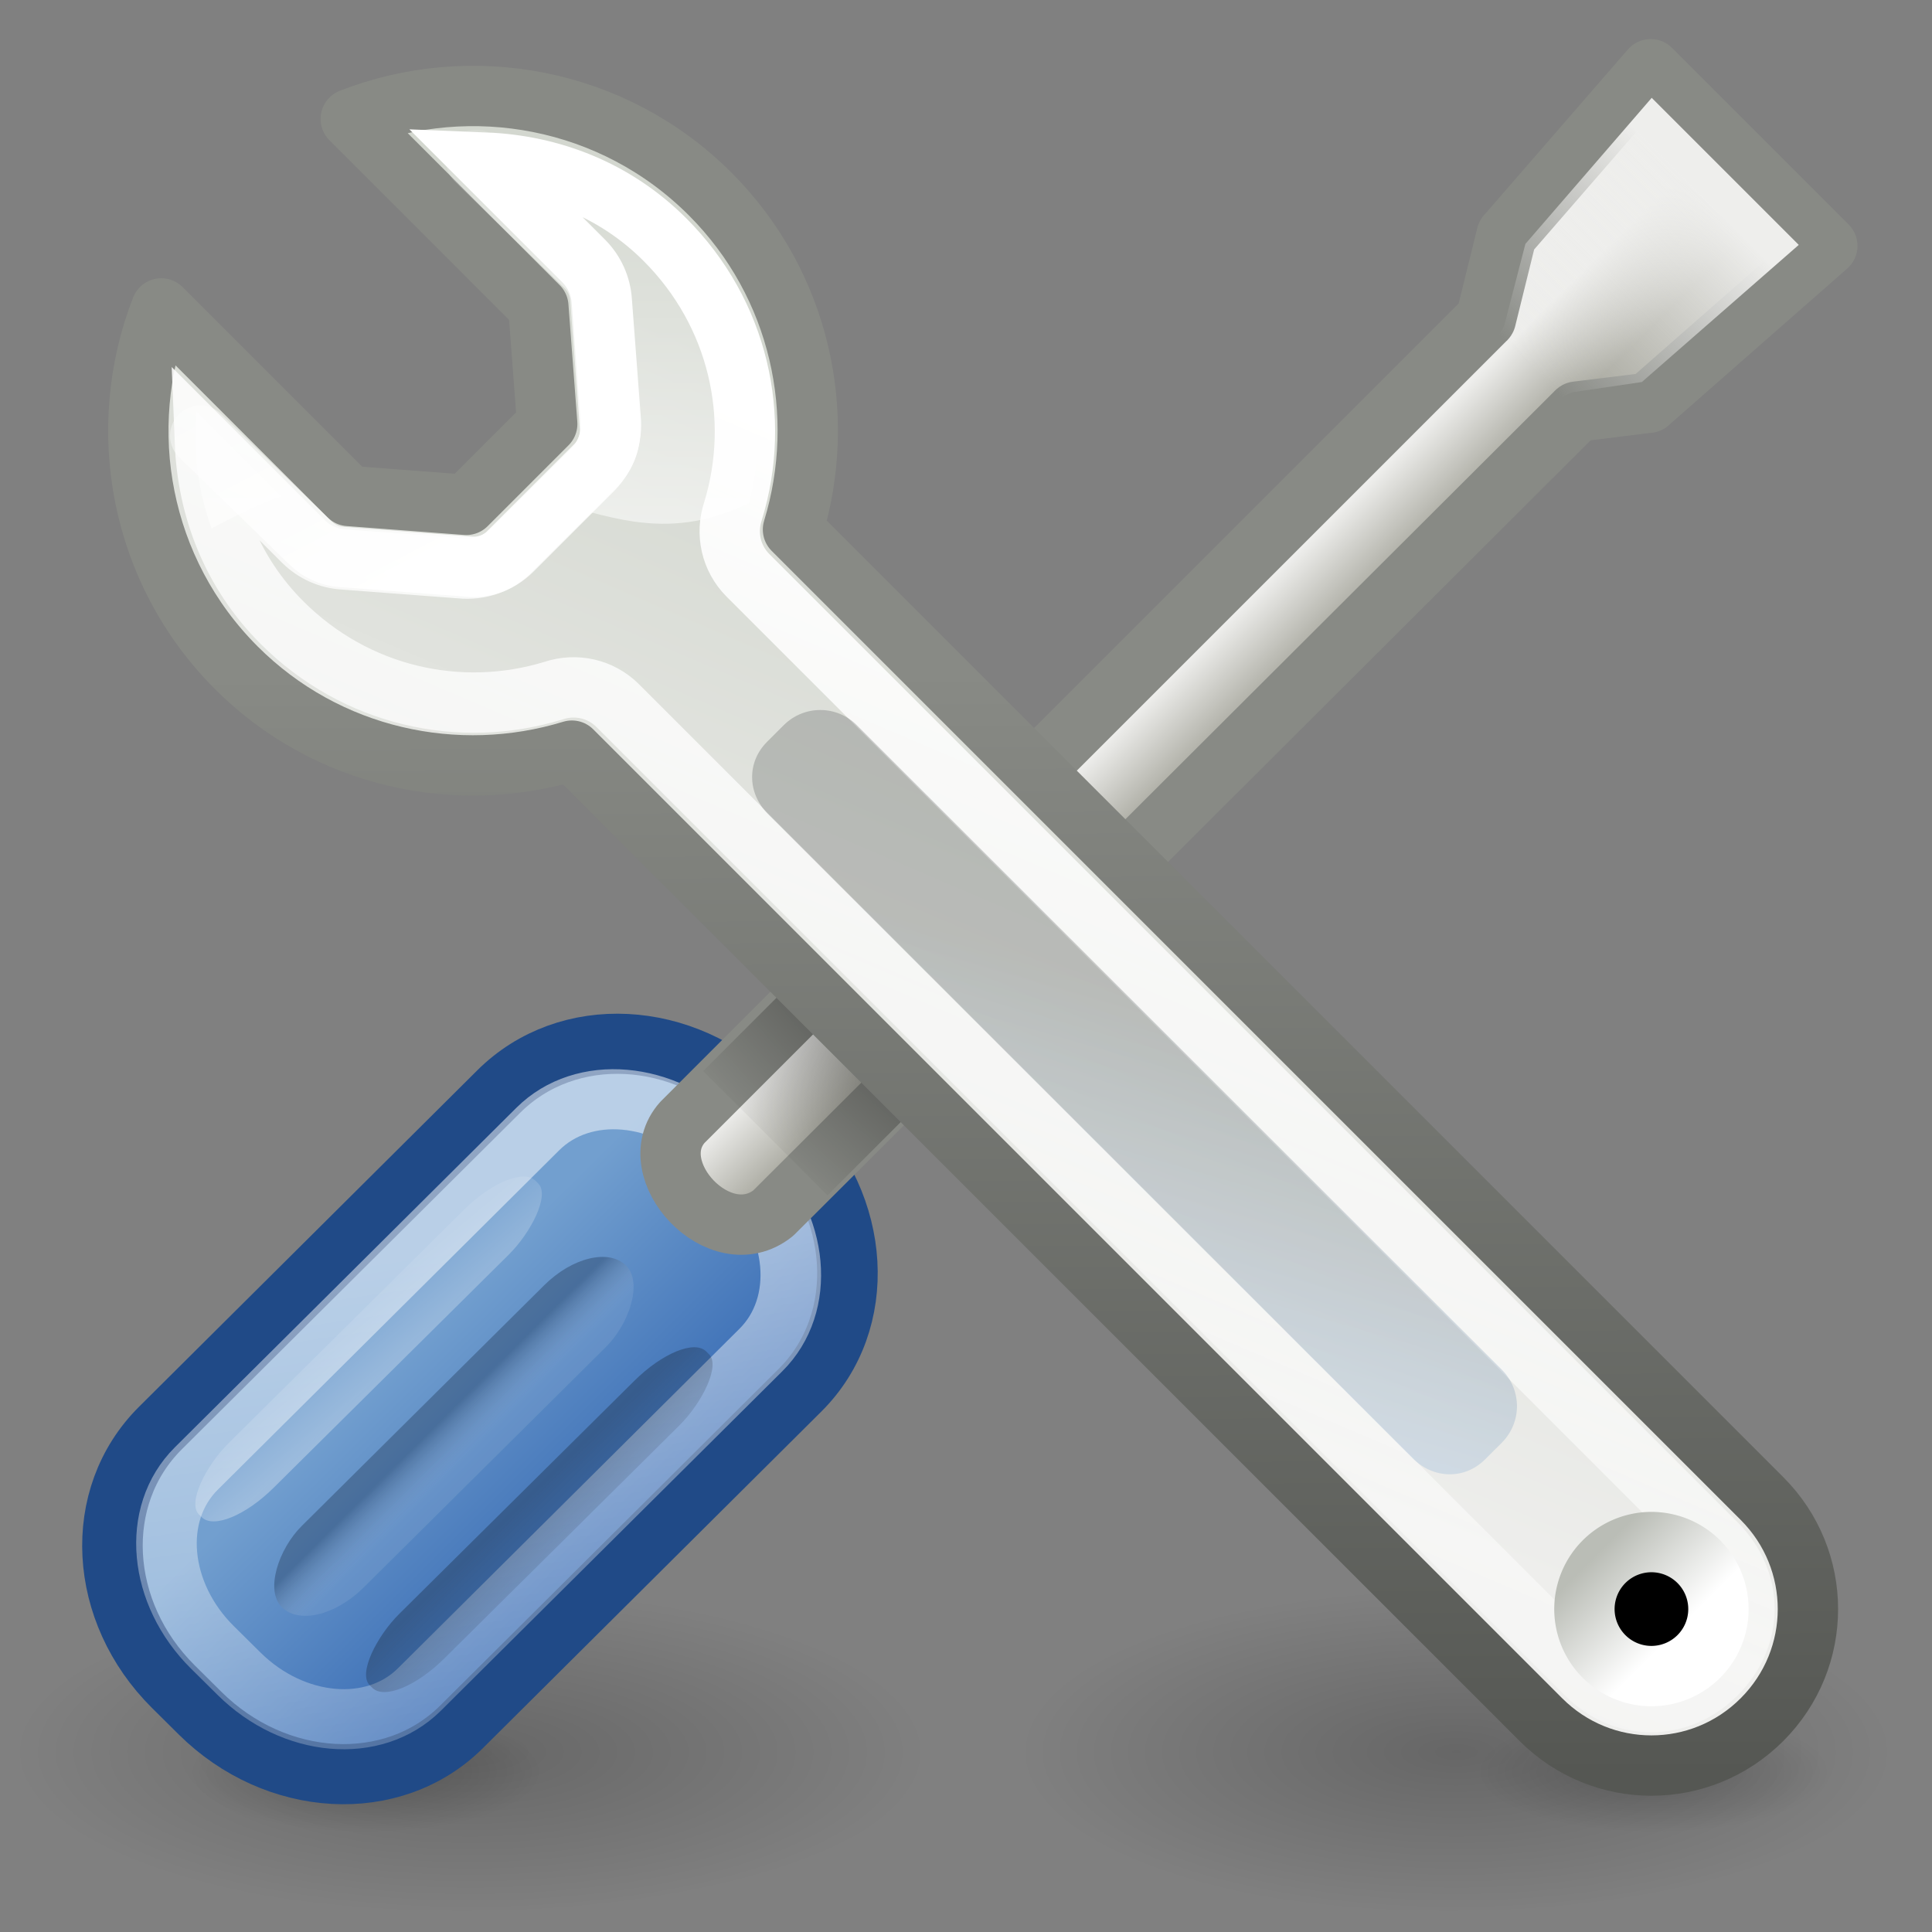 <?xml version="1.0" encoding="UTF-8" standalone="no"?>
<!-- Created with Inkscape (http://www.inkscape.org/) -->
<svg
   xmlns:ns="http://creativecommons.org/ns#"
   xmlns:dc="http://purl.org/dc/elements/1.1/"
   xmlns:cc="http://web.resource.org/cc/"
   xmlns:rdf="http://www.w3.org/1999/02/22-rdf-syntax-ns#"
   xmlns:svg="http://www.w3.org/2000/svg"
   xmlns="http://www.w3.org/2000/svg"
   xmlns:xlink="http://www.w3.org/1999/xlink"
   xmlns:sodipodi="http://sodipodi.sourceforge.net/DTD/sodipodi-0.dtd"
   xmlns:inkscape="http://www.inkscape.org/namespaces/inkscape"
   width="32"
   height="32"
   id="svg4289"
   sodipodi:version="0.32"
   inkscape:version="0.45"
   sodipodi:docbase="/home/dobey/Projects/gnome-icon-theme/32x32/categories"
   sodipodi:docname="preferences-system.svg"
   inkscape:output_extension="org.inkscape.output.svg.inkscape"
   version="1.0">
  <rect width="100%" height="100%" fill="#808080" stroke="none"/>
  <defs
     id="defs4291">
    <linearGradient
       inkscape:collect="always"
       id="linearGradient6998">
      <stop
         style="stop-color:#000000;stop-opacity:1;"
         offset="0"
         id="stop7000" />
      <stop
         style="stop-color:#000000;stop-opacity:0;"
         offset="1"
         id="stop7002" />
    </linearGradient>
    <linearGradient
       inkscape:collect="always"
       id="linearGradient5443">
      <stop
         style="stop-color:#ffffff;stop-opacity:1;"
         offset="0"
         id="stop5445" />
      <stop
         style="stop-color:#ffffff;stop-opacity:0;"
         offset="1"
         id="stop5447" />
    </linearGradient>
    <linearGradient
       inkscape:collect="always"
       id="linearGradient5437">
      <stop
         style="stop-color:#2e3436;stop-opacity:1"
         offset="0"
         id="stop5439" />
      <stop
         style="stop-color:#729fcf;stop-opacity:1"
         offset="1"
         id="stop5441" />
    </linearGradient>
    <linearGradient
       id="linearGradient6791">
      <stop
         id="stop6793"
         offset="0"
         style="stop-color:#ffffff;stop-opacity:1;" />
      <stop
         id="stop6795"
         offset="1"
         style="stop-color:#ffffff;stop-opacity:0" />
    </linearGradient>
    <linearGradient
       id="linearGradient6707">
      <stop
         id="stop6709"
         offset="0"
         style="stop-color:#888a85;stop-opacity:1" />
      <stop
         id="stop6711"
         offset="1"
         style="stop-color:#555753;stop-opacity:1" />
    </linearGradient>
    <linearGradient
       inkscape:collect="always"
       id="linearGradient6696">
      <stop
         style="stop-color:#ffffff;stop-opacity:1;"
         offset="0"
         id="stop6698" />
      <stop
         style="stop-color:#ffffff;stop-opacity:0;"
         offset="1"
         id="stop6700" />
    </linearGradient>
    <linearGradient
       inkscape:collect="always"
       id="linearGradient6576">
      <stop
         style="stop-color:#ffffff;stop-opacity:1;"
         offset="0"
         id="stop6578" />
      <stop
         style="stop-color:#ffffff;stop-opacity:0;"
         offset="1"
         id="stop6580" />
    </linearGradient>
    <linearGradient
       id="linearGradient6545">
      <stop
         style="stop-color:#d3d7cf;stop-opacity:1"
         offset="0"
         id="stop6547" />
      <stop
         style="stop-color:#eeeeec;stop-opacity:1"
         offset="1"
         id="stop6549" />
    </linearGradient>
    <linearGradient
       id="linearGradient6525">
      <stop
         style="stop-color:#ffffff;stop-opacity:1;"
         offset="0"
         id="stop6527" />
      <stop
         style="stop-color:#babdb6;stop-opacity:1"
         offset="1"
         id="stop6529" />
    </linearGradient>
    <linearGradient
       inkscape:collect="always"
       id="linearGradient6424">
      <stop
         style="stop-color:#eeeeec;stop-opacity:1"
         offset="0"
         id="stop6426" />
      <stop
         style="stop-color:#eeeeec;stop-opacity:0;"
         offset="1"
         id="stop6428" />
    </linearGradient>
    <linearGradient
       id="linearGradient5440">
      <stop
         id="stop5442"
         offset="0"
         style="stop-color:#eeeeec;stop-opacity:1" />
      <stop
         id="stop5444"
         offset="1"
         style="stop-color:#a2a298;stop-opacity:1;" />
    </linearGradient>
    <linearGradient
       inkscape:collect="always"
       id="linearGradient5402">
      <stop
         style="stop-color:#000000;stop-opacity:1;"
         offset="0"
         id="stop5404" />
      <stop
         style="stop-color:#000000;stop-opacity:0;"
         offset="1"
         id="stop5406" />
    </linearGradient>
    <linearGradient
       id="linearGradient2808">
      <stop
         id="stop2810"
         offset="0"
         style="stop-color:white;stop-opacity:1;" />
      <stop
         id="stop2812"
         offset="1"
         style="stop-color:white;stop-opacity:0.294" />
    </linearGradient>
    <linearGradient
       inkscape:collect="always"
       id="linearGradient6221">
      <stop
         style="stop-color:black;stop-opacity:1;"
         offset="0"
         id="stop6223" />
      <stop
         style="stop-color:black;stop-opacity:0;"
         offset="1"
         id="stop6225" />
    </linearGradient>
    <linearGradient
       inkscape:collect="always"
       id="linearGradient5220">
      <stop
         style="stop-color:#0c1d35;stop-opacity:1"
         offset="0"
         id="stop5222" />
      <stop
         style="stop-color:white;stop-opacity:0.294"
         offset="1"
         id="stop5224" />
    </linearGradient>
    <linearGradient
       inkscape:collect="always"
       id="linearGradient5210">
      <stop
         style="stop-color:#729fcf;stop-opacity:1"
         offset="0"
         id="stop5212" />
      <stop
         style="stop-color:#295ead;stop-opacity:1"
         offset="1"
         id="stop5214" />
    </linearGradient>
    <radialGradient
       inkscape:collect="always"
       xlink:href="#linearGradient6221"
       id="radialGradient7142"
       gradientUnits="userSpaceOnUse"
       gradientTransform="matrix(0.983,0,0,0.509,0.374,16.841)"
       cx="21.96"
       cy="34.498"
       fx="21.96"
       fy="34.498"
       r="12.728" />
    <radialGradient
       inkscape:collect="always"
       xlink:href="#linearGradient6221"
       id="radialGradient7144"
       gradientUnits="userSpaceOnUse"
       gradientTransform="matrix(0.983,0,0,0.509,0.374,16.841)"
       cx="21.96"
       cy="34.498"
       fx="21.96"
       fy="34.498"
       r="12.728" />
    <linearGradient
       inkscape:collect="always"
       xlink:href="#linearGradient5210"
       id="linearGradient7356"
       gradientUnits="userSpaceOnUse"
       gradientTransform="matrix(0.821,0,0,1.009,61.676,-5.254)"
       x1="-10.695"
       y1="41.106"
       x2="-1.049"
       y2="41.138" />
    <linearGradient
       inkscape:collect="always"
       xlink:href="#linearGradient5443"
       id="linearGradient7358"
       gradientUnits="userSpaceOnUse"
       x1="53.589"
       y1="32.857"
       x2="69.976"
       y2="44.96" />
    <linearGradient
       inkscape:collect="always"
       xlink:href="#linearGradient5440"
       id="linearGradient7360"
       gradientUnits="userSpaceOnUse"
       gradientTransform="matrix(0.712,-0.712,0.707,0.707,20.98,22.298)"
       x1="24.518"
       y1="22.429"
       x2="25.911"
       y2="23.831" />
    <linearGradient
       inkscape:collect="always"
       xlink:href="#linearGradient2808"
       id="linearGradient7362"
       gradientUnits="userSpaceOnUse"
       gradientTransform="matrix(0.582,0,0,0.679,57.544,10.506)"
       x1="-6.979"
       y1="37.127"
       x2="-9.904"
       y2="36.848" />
    <linearGradient
       inkscape:collect="always"
       xlink:href="#linearGradient5220"
       id="linearGradient7364"
       gradientUnits="userSpaceOnUse"
       gradientTransform="matrix(0.489,0,0,0.679,59.056,10.473)"
       x1="-8.938"
       y1="40.375"
       x2="-7"
       y2="40.375" />
    <linearGradient
       inkscape:collect="always"
       xlink:href="#linearGradient5402"
       id="linearGradient7366"
       gradientUnits="userSpaceOnUse"
       x1="57.349"
       y1="37.497"
       x2="59.35"
       y2="37.506" />
    <radialGradient
       inkscape:collect="always"
       xlink:href="#linearGradient6221"
       id="radialGradient7386"
       gradientUnits="userSpaceOnUse"
       gradientTransform="matrix(0.983,0,0,0.509,0.374,16.841)"
       cx="21.96"
       cy="34.498"
       fx="21.96"
       fy="34.498"
       r="12.728" />
    <radialGradient
       inkscape:collect="always"
       xlink:href="#linearGradient6221"
       id="radialGradient7388"
       gradientUnits="userSpaceOnUse"
       gradientTransform="matrix(0.983,0,0,0.509,0.374,16.841)"
       cx="21.96"
       cy="34.498"
       fx="21.96"
       fy="34.498"
       r="12.728" />
    <radialGradient
       inkscape:collect="always"
       xlink:href="#linearGradient6998"
       id="radialGradient7399"
       gradientUnits="userSpaceOnUse"
       gradientTransform="matrix(0.555,-0.555,1.374,1.374,-31.978,-4.124)"
       cx="24.326"
       cy="24.578"
       fx="24.326"
       fy="24.578"
       r="5.141" />
    <linearGradient
       inkscape:collect="always"
       xlink:href="#linearGradient6545"
       id="linearGradient7409"
       gradientUnits="userSpaceOnUse"
       x1="101.75"
       y1="16.75"
       x2="84.875"
       y2="23.5" />
    <linearGradient
       inkscape:collect="always"
       xlink:href="#linearGradient6707"
       id="linearGradient7411"
       gradientUnits="userSpaceOnUse"
       x1="101.761"
       y1="23.366"
       x2="84.311"
       y2="40.944" />
    <linearGradient
       inkscape:collect="always"
       xlink:href="#linearGradient6525"
       id="linearGradient7415"
       gradientUnits="userSpaceOnUse"
       x1="94"
       y1="43.241"
       x2="94"
       y2="40.766" />
    <linearGradient
       inkscape:collect="always"
       xlink:href="#linearGradient6576"
       id="linearGradient7419"
       gradientUnits="userSpaceOnUse"
       gradientTransform="matrix(0.765,-0.765,0.765,0.765,-64.343,78.596)"
       x1="93.686"
       y1="11.615"
       x2="96.311"
       y2="3.24" />
    <linearGradient
       inkscape:collect="always"
       xlink:href="#linearGradient6696"
       id="linearGradient7421"
       gradientUnits="userSpaceOnUse"
       gradientTransform="translate(-1,-1)"
       x1="19.5"
       y1="17.751"
       x2="19.5"
       y2="7.809" />
    <linearGradient
       inkscape:collect="always"
       xlink:href="#linearGradient6424"
       id="linearGradient7424"
       gradientUnits="userSpaceOnUse"
       x1="54.5"
       y1="1.734"
       x2="54.5"
       y2="7.193"
       gradientTransform="translate(4.1433452e-8,-3.822)" />
    <linearGradient
       inkscape:collect="always"
       xlink:href="#linearGradient6791"
       id="linearGradient7428"
       gradientUnits="userSpaceOnUse"
       x1="97.366"
       y1="8.741"
       x2="68.212"
       y2="20.437" />
    <linearGradient
       inkscape:collect="always"
       xlink:href="#linearGradient5437"
       id="linearGradient7430"
       gradientUnits="userSpaceOnUse"
       gradientTransform="matrix(0.998,0,0,1.127,101.975,-16.992)"
       x1="-5.761"
       y1="40.213"
       x2="-12.692"
       y2="44.515" />
  </defs>
  <sodipodi:namedview
     id="base"
     pagecolor="#ffffff"
     bordercolor="#666"
     borderopacity="0.314"
     inkscape:pageopacity="0.0"
     inkscape:pageshadow="2"
     inkscape:zoom="1"
     inkscape:cx="22.68702"
     inkscape:cy="5.1833077"
     inkscape:current-layer="layer1"
     showgrid="false"
     inkscape:grid-bbox="false"
     inkscape:document-units="px"
     inkscape:window-width="896"
     inkscape:window-height="925"
     inkscape:window-x="88"
     inkscape:window-y="25"
     inkscape:showpageshadow="false"
     gridspacingx="0.5px"
     gridspacingy="0.5px"
     gridempspacing="2"
     inkscape:grid-points="false"
     showguides="true"
     inkscape:guide-bbox="true"
     showborder="false"
     width="32px"
     height="32px">
    <inkscape:grid
       type="xygrid"
       id="grid5999" />
  </sodipodi:namedview>
  <g
     id="layer1"
     inkscape:label="Layer 1"
     inkscape:groupmode="layer">
    <path
       sodipodi:type="arc"
       style="opacity:0.2;fill:url(#radialGradient7142);fill-opacity:1;stroke:none;stroke-width:1;stroke-linecap:round;stroke-linejoin:round;stroke-miterlimit:4;stroke-dasharray:none;stroke-opacity:1"
       id="path5331"
       sodipodi:cx="21.743534"
       sodipodi:cy="34.299805"
       sodipodi:rx="12.727922"
       sodipodi:ry="6.3639612"
       d="M 34.471 34.3 A 12.728 6.364 0 1 1  9.016,34.3 A 12.728 6.364 0 1 1  34.471 34.3 z"
       transform="matrix(0.602,0,0,0.416,-5.431,14.709)" />
    <path
       sodipodi:type="arc"
       style="opacity:0.2;fill:url(#radialGradient7144);fill-opacity:1;stroke:none;stroke-width:1;stroke-linecap:round;stroke-linejoin:round;stroke-miterlimit:4;stroke-dasharray:none;stroke-opacity:1"
       id="path6769"
       sodipodi:cx="21.743534"
       sodipodi:cy="34.299805"
       sodipodi:rx="12.727922"
       sodipodi:ry="6.3639612"
       d="M 34.471 34.3 A 12.728 6.364 0 1 1  9.016,34.3 A 12.728 6.364 0 1 1  34.471 34.3 z"
       transform="matrix(0.236,0,0,0.157,0.875,23.944)" />
    <path
       sodipodi:type="arc"
       style="opacity:0.2;fill:url(#radialGradient7388);fill-opacity:1;stroke:none;stroke-width:1;stroke-linecap:round;stroke-linejoin:round;stroke-miterlimit:4;stroke-dasharray:none;stroke-opacity:1"
       id="path6765"
       sodipodi:cx="21.743534"
       sodipodi:cy="34.299805"
       sodipodi:rx="12.727922"
       sodipodi:ry="6.3639612"
       d="M 34.471 34.3 A 12.728 6.364 0 1 1  9.016,34.3 A 12.728 6.364 0 1 1  34.471 34.3 z"
       transform="matrix(0.576,0,0,0.416,11.472,14.709)" />
    <path
       sodipodi:type="arc"
       style="opacity:0.2;fill:url(#radialGradient7386);fill-opacity:1;stroke:none;stroke-width:1;stroke-linecap:round;stroke-linejoin:round;stroke-miterlimit:4;stroke-dasharray:none;stroke-opacity:1"
       id="path6773"
       sodipodi:cx="21.743534"
       sodipodi:cy="34.299805"
       sodipodi:rx="12.727922"
       sodipodi:ry="6.3639612"
       d="M 34.471 34.3 A 12.728 6.364 0 1 1  9.016,34.3 A 12.728 6.364 0 1 1  34.471 34.3 z"
       transform="matrix(0.236,0,0,0.157,22.208,23.944)" />
    <g
       id="g6432"
       transform="matrix(0.523,0.523,-0.523,0.523,-1.723,-24.508)">
      <path
         sodipodi:type="inkscape:offset"
         inkscape:radius="0.25806981"
         inkscape:original="M 54.65625 27.71875 C 52.399042 27.71875 50.59375 29.348078 50.59375 31.375 L 50.59375 42.0625 C 50.59375 44.089423 52.399042 45.71875 54.65625 45.71875 L 55.5 45.71875 C 57.757208 45.71875 59.593752 44.089424 59.59375 42.0625 L 59.59375 31.375 C 59.59375 29.348077 57.757206 27.71875 55.5 27.71875 L 54.65625 27.71875 z "
         style="fill:url(#linearGradient7356);fill-opacity:1;stroke:#204a87;stroke-width:1.351;stroke-linecap:round;stroke-linejoin:round;stroke-miterlimit:4;stroke-dasharray:none;stroke-opacity:1"
         id="path7233"
         d="M 54.656,27.469 C 52.275,27.469 50.344,29.195 50.344,31.375 L 50.344,42.062 C 50.344,44.243 52.275,45.969 54.656,45.969 L 55.5,45.969 C 57.881,45.969 59.844,44.245 59.844,42.062 L 59.844,31.375 C 59.844,29.192 57.881,27.469 55.5,27.469 L 54.656,27.469 z "
         transform="matrix(1,-4.085772e-3,-2.7048962e-3,1,0,0)" />
      <path
         sodipodi:type="inkscape:offset"
         inkscape:radius="0"
         inkscape:original="M 54.65625 28.8125 C 52.950172 28.8125 51.5625 29.967607 51.5625 31.40625 L 51.5625 42.1875 C 51.5625 43.626143 52.950172 44.78125 54.65625 44.78125 L 55.5 44.78125 C 57.206078 44.78125 58.59375 43.626143 58.59375 42.1875 L 58.59375 31.40625 C 58.59375 29.967607 57.206078 28.8125 55.5 28.8125 L 54.65625 28.8125 z "
         style="opacity:0.5;fill:none;fill-opacity:1;stroke:url(#linearGradient7358);stroke-width:1.351;stroke-linecap:round;stroke-linejoin:round;stroke-miterlimit:4;stroke-dasharray:none;stroke-opacity:1"
         id="path7239"
         d="M 54.656,28.812 C 52.95,28.812 51.562,29.968 51.562,31.406 L 51.562,42.188 C 51.562,43.626 52.95,44.781 54.656,44.781 L 55.5,44.781 C 57.206,44.781 58.594,43.626 58.594,42.188 L 58.594,31.406 C 58.594,29.968 57.206,28.812 55.5,28.812 L 54.656,28.812 z "
         transform="matrix(1,-5.0480452e-3,-2.8992949e-3,1,0,0)" />
      <path
         style="fill:url(#linearGradient7360);fill-opacity:1;stroke:#888a85;stroke-width:1.351;stroke-linecap:round;stroke-linejoin:round;stroke-miterlimit:4;stroke-opacity:1"
         d="M 52.312,-3.259 L 52.656,1.616 L 52.656,1.647 L 53.656,3.303 C 53.659,3.314 53.659,3.324 53.656,3.334 L 53.656,28.75 C 53.74,30.17 56.363,30.263 56.531,28.75 L 56.562,3.366 C 56.56,3.355 56.56,3.345 56.562,3.334 L 57.562,2.053 L 57.562,2.022 L 57.906,-3.259 C 57.785,-3.259 52.433,-3.259 52.312,-3.259 z "
         id="path7207"
         sodipodi:nodetypes="ccccccccccccc" />
      <rect
         style="opacity:0.3;fill:url(#linearGradient7362);fill-opacity:1;stroke:none;stroke-width:1;stroke-linecap:round;stroke-linejoin:round;stroke-miterlimit:4;stroke-dasharray:none;stroke-opacity:1"
         id="rect2804"
         width="1.42"
         height="10.613"
         x="51.726"
         y="32.226"
         rx="0.666"
         ry="1.604"
         transform="matrix(1,-4.299452e-3,-4.299452e-3,1,0,0)" />
      <rect
         transform="matrix(1,-5.11738e-3,-3.6122511e-3,1,0,0)"
         ry="1.604"
         rx="1.347"
         y="32.192"
         x="54.168"
         height="10.86"
         width="1.955"
         id="rect5290"
         style="opacity:0.3;fill:url(#linearGradient7364);fill-opacity:1;stroke:none;stroke-width:1;stroke-linecap:round;stroke-linejoin:round;stroke-miterlimit:4;stroke-dasharray:none;stroke-opacity:1" />
      <rect
         style="opacity:0.25;fill:url(#linearGradient7366);fill-opacity:1;stroke:none;stroke-width:1;stroke-linecap:round;stroke-linejoin:round;stroke-miterlimit:4;stroke-dasharray:none;stroke-opacity:1"
         id="rect5398"
         width="1.42"
         height="10.613"
         x="57.132"
         y="32.249"
         rx="0.666"
         ry="1.604"
         transform="matrix(1,-4.2994573e-3,-4.2994573e-3,1,0,0)" />
      <path
         sodipodi:nodetypes="ccccccccc"
         id="path5450"
         d="M 52.781,-2.822 L 53.094,1.491 L 54.031,3.084 C 54.074,3.161 54.095,3.247 54.094,3.334 L 56.125,3.366 C 56.12,3.254 56.153,3.144 56.219,3.053 L 57.125,1.834 L 57.438,-2.822 C 56.653,-2.822 53.566,-2.822 52.781,-2.822 z "
         style="fill:url(#linearGradient7424);fill-opacity:1;stroke:none;stroke-width:1;stroke-linecap:round;stroke-linejoin:round;stroke-miterlimit:4;stroke-opacity:1" />
    </g>
    <path
       style="opacity:0.5;fill:url(#radialGradient7399);fill-opacity:1;stroke:none;stroke-width:1;stroke-linecap:round;stroke-linejoin:round;stroke-miterlimit:4;stroke-dasharray:none;stroke-opacity:1"
       d="M 17.198,12.19 L 11.647,17.74 L 13.705,19.799 L 19.256,14.248 L 17.198,12.19 z "
       id="path6010" />
    <g
       id="g6739"
       transform="matrix(0.74,0,0,0.74,-3.018,-3.018)">
      <g
         transform="matrix(0.707,-0.707,0.707,0.707,-57.461,74.507)"
         id="g6553">
        <path
           style="opacity:1;fill:url(#linearGradient7409);fill-opacity:1;stroke:url(#linearGradient7411);stroke-width:1.351;stroke-linecap:round;stroke-linejoin:round;stroke-miterlimit:4;stroke-dasharray:none;stroke-dashoffset:0.7;stroke-opacity:1"
           d="M 91,1.148 C 88.357,2.308 86.5,4.953 86.5,8.023 C 86.5,10.894 88.129,13.388 90.5,14.648 L 90.5,45.325 C 90.5,47.264 92.061,48.825 94,48.825 C 95.939,48.825 97.5,47.264 97.5,45.325 L 97.5,14.648 C 99.871,13.388 101.5,10.894 101.5,8.023 C 101.5,4.953 99.643,2.308 97,1.148 L 97,7.086 L 95.281,9.086 L 92.719,9.086 L 91,7.086 L 91,1.148 z "
           id="path6491"
           sodipodi:nodetypes="csccsccscccccc" />
        <path
           style="fill:none;fill-opacity:1;stroke:url(#linearGradient7428);stroke-width:1.351;stroke-linecap:round;stroke-linejoin:miter;stroke-miterlimit:4;stroke-dashoffset:0.7;stroke-opacity:1"
           d="M 89.562,3.969 C 88.568,5.046 87.938,6.446 87.938,8.031 C 87.938,10.37 89.23,12.383 91.156,13.406 C 91.634,13.645 91.936,14.123 91.938,14.656 L 91.938,45.317 C 91.938,46.506 92.811,47.38 94,47.38 C 95.189,47.38 96.062,46.506 96.062,45.317 L 96.062,14.656 C 96.064,14.123 96.366,13.645 96.844,13.406 C 98.77,12.383 100.062,10.37 100.062,8.031 C 100.062,6.446 99.432,5.046 98.438,3.969 L 98.438,7.094 C 98.434,7.43 98.314,7.747 98.094,8 L 96.375,10 C 96.109,10.327 95.703,10.528 95.281,10.531 L 92.719,10.531 C 92.297,10.528 91.891,10.327 91.625,10 L 89.906,8 C 89.686,7.747 89.566,7.43 89.562,7.094 L 89.562,3.969 z "
           id="path7219"
           sodipodi:nodetypes="cscccscccscccccccccc" />
        <path
           sodipodi:type="arc"
           style="opacity:1;fill:#000000;fill-opacity:1;stroke:url(#linearGradient7415);stroke-width:1.351;stroke-linecap:round;stroke-linejoin:miter;stroke-miterlimit:4;stroke-dasharray:none;stroke-dashoffset:0.7;stroke-opacity:1"
           id="path6507"
           sodipodi:cx="94"
           sodipodi:cy="42.5"
           sodipodi:rx="1.5"
           sodipodi:ry="1.5"
           d="M 95.5 42.5 A 1.5 1.5 0 1 1  92.5,42.5 A 1.5 1.5 0 1 1  95.5 42.5 z"
           transform="translate(-3.9788712e-8,2.825)" />
        <path
           transform="matrix(1,3.8645919e-4,3.8358553e-4,1,0,0)"
           style="opacity:0.231;fill:url(#linearGradient7430);fill-opacity:1;stroke:none;stroke-width:1;stroke-linecap:round;stroke-linejoin:round;stroke-miterlimit:4;stroke-opacity:1;display:inline"
           d="M 93.719,17.562 C 93.08,17.562 92.594,18.063 92.594,18.719 L 92.593,39.13 C 92.593,39.785 93.079,40.286 93.718,40.286 L 94.249,40.286 C 94.888,40.286 95.406,39.772 95.406,39.13 L 95.406,18.719 C 95.406,18.076 94.889,17.562 94.25,17.562 L 93.719,17.562 z "
           id="path7213"
           sodipodi:nodetypes="ccccccccc" />
      </g>
      <path
         sodipodi:nodetypes="cccccccccc"
         id="path6573"
         d="M 14.732,7.658 L 17.203,10.062 C 17.385,10.249 17.496,10.495 17.514,10.756 L 17.729,13.603 C 17.763,13.929 17.649,14.254 17.418,14.488 L 15.456,16.449 C 15.223,16.68 14.898,16.794 14.571,16.76 L 11.725,16.545 C 11.464,16.527 11.218,16.417 11.031,16.234 L 8.56,13.83"
         style="fill:none;fill-opacity:1;stroke:url(#linearGradient7419);stroke-width:1.351;stroke-linecap:round;stroke-linejoin:miter;stroke-miterlimit:4;stroke-dashoffset:0.7;stroke-opacity:1" />
      <path
         d="M 14.719,7.406 C 14.549,7.407 14.388,7.455 14.219,7.469 L 16.906,10.156 C 17.064,10.311 17.228,10.537 17.25,10.812 L 17.469,13.438 C 17.498,13.775 17.382,14.091 17.125,14.344 L 16.25,15.25 C 16.937,15.444 17.641,15.661 18.25,15.75 C 19.092,15.873 19.908,15.79 20.844,15.344 C 21.387,13.228 20.848,10.848 19.188,9.188 C 17.956,7.956 16.346,7.402 14.719,7.406 z M 8.469,13.281 C 8.401,14.178 8.51,15.058 8.812,15.906 C 9.357,15.618 9.877,15.359 10.375,15.188 L 8.469,13.281 z "
         id="path7227"
         style="opacity:0.591;fill:url(#linearGradient7421);fill-opacity:1;stroke:none;stroke-width:1;stroke-linecap:round;stroke-linejoin:round;stroke-miterlimit:4;stroke-dasharray:none;stroke-dashoffset:0.7;stroke-opacity:1"
         inkscape:original="M 14.71875 6.8125 C 14.129935 6.8140249 13.543329 6.8880281 12.96875 7.03125 L 16.5 10.5625 C 16.589624 10.650873 16.646088 10.749545 16.65625 10.875 L 16.875 13.5 C 16.888638 13.656013 16.830347 13.827626 16.71875 13.9375 L 15.125 15.5625 C 17.279079 16.073694 19.038866 17.020591 21.34375 15.78125 C 22.074648 13.392376 21.483569 10.671069 19.59375 8.78125 C 18.245921 7.4334204 16.485196 6.8079254 14.71875 6.8125 z M 8 12 C 7.6061401 13.580092 7.7314214 15.26324 8.4375 16.75 C 9.564272 16.068398 10.560695 15.675078 11.46875 15.46875 L 8 12 z "
         inkscape:radius="-0.58711064"
         sodipodi:type="inkscape:offset" />
    </g>
  </g>
</svg>
